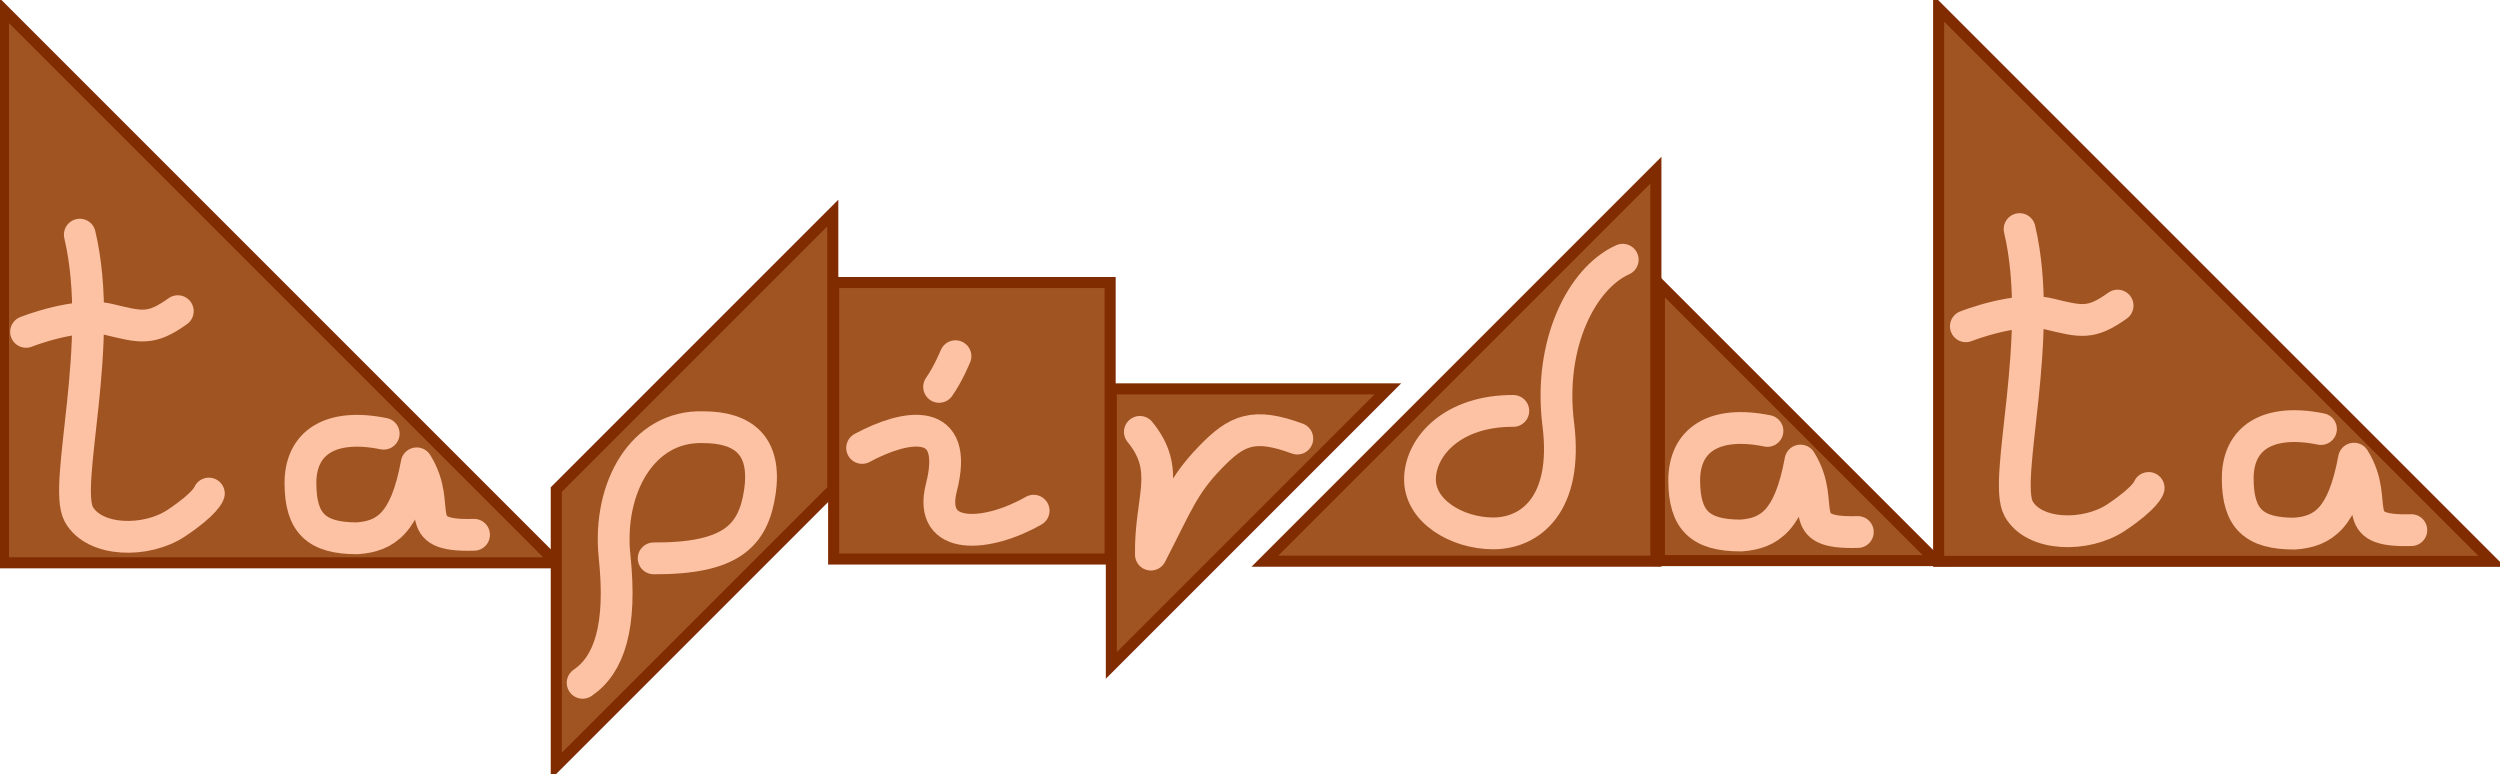 <?xml version="1.0" encoding="UTF-8" standalone="no"?>
<!-- Created with Inkscape (http://www.inkscape.org/) -->

<svg
   xmlns:osb="http://www.openswatchbook.org/uri/2009/osb"
   xmlns:dc="http://purl.org/dc/elements/1.1/"
   xmlns:cc="http://creativecommons.org/ns#"
   xmlns:rdf="http://www.w3.org/1999/02/22-rdf-syntax-ns#"
   xmlns:svg="http://www.w3.org/2000/svg"
   xmlns="http://www.w3.org/2000/svg"
   xmlns:xlink="http://www.w3.org/1999/xlink"
   xmlns:sodipodi="http://sodipodi.sourceforge.net/DTD/sodipodi-0.dtd"
   xmlns:inkscape="http://www.inkscape.org/namespaces/inkscape"
   width="180.824mm"
   height="56.014mm"
   viewBox="0 0 640.715 198.474"
   id="svg2"
   version="1.1"
   inkscape:version="0.91 r13725"
   sodipodi:docname="selfname3.svg">
  <defs
     id="defs4">
    <linearGradient
       id="linearGradient9980"
       osb:paint="solid">
      <stop
         style="stop-color:#ffd206;stop-opacity:1;"
         offset="0"
         id="stop9982" />
    </linearGradient>
    <linearGradient
       id="linearGradient9892"
       osb:paint="solid">
      <stop
         style="stop-color:#000000;stop-opacity:1;"
         offset="0"
         id="stop9894" />
    </linearGradient>
    <linearGradient
       id="linearGradient9854"
       osb:paint="solid">
      <stop
         style="stop-color:#764f00;stop-opacity:1;"
         offset="0"
         id="stop9856" />
    </linearGradient>
    <linearGradient
       id="linearGradient9822"
       osb:paint="solid">
      <stop
         style="stop-color:#ffd630;stop-opacity:1;"
         offset="0"
         id="stop9824" />
    </linearGradient>
  </defs>
  <sodipodi:namedview
     id="base"
     pagecolor="#ffffff"
     bordercolor="#666666"
     borderopacity="1.0"
     inkscape:pageopacity="0.0"
     inkscape:pageshadow="2"
     inkscape:zoom="0.98994949"
     inkscape:cx="314.2974"
     inkscape:cy="94.860498"
     inkscape:document-units="px"
     inkscape:current-layer="layer1"
     showgrid="false"
     inkscape:snap-grids="true"
     inkscape:snap-page="false"
     inkscape:snap-to-guides="false"
     objecttolerance="20"
     inkscape:window-width="1403"
     inkscape:window-height="834"
     inkscape:window-x="199"
     inkscape:window-y="484"
     inkscape:window-maximized="0"
     showguides="true"
     inkscape:guide-bbox="true"
     inkscape:snap-nodes="false"
     fit-margin-top="0"
     fit-margin-left="0"
     fit-margin-right="0"
     fit-margin-bottom="0">
    <inkscape:grid
       type="xygrid"
       id="grid8089"
       spacingx="17.717"
       spacingy="17.717"
       empspacing="4"
       dotted="false"
       originx="-70.468"
       originy="-86.607" />
    <sodipodi:guide
       position="-25.516,90.422"
       orientation="0,1"
       id="guide8165" />
    <sodipodi:guide
       position="672.762,-12.122"
       orientation="1,0"
       id="guide8100" />
  </sodipodi:namedview>
  <g
     inkscape:label="blocks"
     inkscape:groupmode="layer"
     id="layer1"
     transform="translate(-70.468,-767.281)"
     style="display:inline">
    <path
       style="fill:#9f5421;fill-opacity:1;fill-rule:evenodd;stroke:#812b01;stroke-width:2.835;stroke-miterlimit:4;stroke-dasharray:none;stroke-dashoffset:0;stroke-opacity:1"
       d="m 567.312,769.419 0,141.732 141.732,0 -141.732,-141.732 z"
       id="path8102"
       inkscape:connector-curvature="0" />
    <path
       style="fill:#9f5421;fill-opacity:1;fill-rule:evenodd;stroke:#812b01;stroke-width:2.835;stroke-miterlimit:4;stroke-dasharray:none;stroke-dashoffset:0;stroke-opacity:1"
       d="m 71.353,769.787 0,141.732 141.732,0 -141.732,-141.732 z"
       id="path8102-2"
       inkscape:connector-curvature="0" />
    <path
       style="fill:#9f5421;fill-opacity:1;fill-rule:evenodd;stroke:#812b01;stroke-width:2.835;stroke-miterlimit:4;stroke-dasharray:none;stroke-dashoffset:0;stroke-opacity:1"
       d="m 426.158,866.941 -70.866,0 0,70.866 70.866,-70.866 z"
       id="path8102-3"
       inkscape:connector-curvature="0" />
    <path
       style="fill:#9f5421;fill-opacity:1;fill-rule:evenodd;stroke:#812b01;stroke-width:2.835;stroke-miterlimit:4;stroke-dasharray:none;stroke-dashoffset:0;stroke-opacity:1"
       d="m 495.752,840.087 0,70.866 70.866,0 -70.866,-70.866 z"
       id="path8102-3-9"
       inkscape:connector-curvature="0" />
    <path
       style="fill:#9f5421;fill-opacity:1;fill-rule:evenodd;stroke:#812b01;stroke-width:2.835;stroke-miterlimit:4;stroke-dasharray:none;stroke-dashoffset:0;stroke-opacity:1"
       d="m 494.85,810.889 -100.22,100.22 100.22,0 z"
       id="path8149"
       inkscape:connector-curvature="0" />
    <path
       style="fill:#9f5421;fill-opacity:1;fill-rule:evenodd;stroke:#812b01;stroke-width:2.835;stroke-miterlimit:4;stroke-dasharray:none;stroke-dashoffset:0;stroke-opacity:1"
       d="m 284.118,839.686 70.866,0 0,70.866 -70.866,0 z"
       id="path8151"
       inkscape:connector-curvature="0" />
    <path
       style="fill:#9f5421;fill-opacity:1;fill-rule:evenodd;stroke:#812b01;stroke-width:2.835;stroke-miterlimit:4;stroke-dasharray:none;stroke-dashoffset:0;stroke-opacity:1"
       d="m 213.032,963.616 70.866,-70.866 0,-70.866 -70.866,70.866 z"
       id="path8153"
       inkscape:connector-curvature="0"
       inkscape:transform-center-x="6.4285714"
       inkscape:transform-center-y="12.857148" />
  </g>
  <g
     inkscape:groupmode="layer"
     id="layer2"
     inkscape:label="letters"
     style="display:inline"
     transform="translate(-70.468,-459.013)"
     sodipodi:insensitive="true">
    <path
       style="color:#000000;clip-rule:nonzero;display:inline;overflow:visible;visibility:visible;opacity:1;isolation:auto;mix-blend-mode:normal;color-interpolation:sRGB;color-interpolation-filters:linearRGB;solid-color:#000000;solid-opacity:1;fill:none;fill-opacity:1;fill-rule:evenodd;stroke:#fdc1a4;stroke-width:8.15;stroke-linecap:round;stroke-linejoin:round;stroke-miterlimit:4;stroke-dasharray:none;stroke-dashoffset:0;stroke-opacity:1;color-rendering:auto;image-rendering:auto;shape-rendering:auto;text-rendering:auto;enable-background:accumulate"
       d="m 191.958,596.072 c -17.138,0.505 -7.627,-6.925 -14.698,-18.313 -2.82,15.349 -7.917,18.706 -15.275,19.211 -10.389,0 -14.517,-3.829 -14.517,-14.16 0,-10.331 7.664,-15.423 21.335,-12.645"
       id="path8162"
       inkscape:connector-curvature="0"
       sodipodi:nodetypes="cccsc" />
    <path
       id="path8179"
       style="opacity:1;fill:none;fill-opacity:1;fill-rule:evenodd;stroke:#fdc1a4;stroke-width:8.15;stroke-linecap:round;stroke-linejoin:round;stroke-miterlimit:4;stroke-dasharray:none;stroke-opacity:1"
       d="m 77.147,544.063 c 0,0 12.979,-5.148 21.218,-3.179 8.239,1.969 10.743,2.845 17.673,-2.125 M 90.921,519.149 c 6.566,27.779 -4.425,64.127 -0.26,71.655 3.964,7.164 17.294,7.398 25.001,2.273 7.707,-5.125 8.334,-7.576 8.334,-7.576"
       inkscape:connector-curvature="0"
       sodipodi:nodetypes="czccssc" />
    <use
       x="0"
       y="0"
       xlink:href="#path8162"
       id="use8215"
       transform="translate(354.643,-0.714)"
       width="100%"
       height="100%"
       style="opacity:1;fill:none;fill-opacity:1;stroke:#fdc1a4;stroke-width:8.15;stroke-miterlimit:4;stroke-dasharray:none;stroke-opacity:1" />
    <use
       x="0"
       y="0"
       xlink:href="#path8162"
       id="use8217"
       transform="translate(496.498,-1.197)"
       width="100%"
       height="100%"
       style="opacity:1;fill:none;fill-opacity:1;stroke:#fdc1a4;stroke-width:8.15;stroke-miterlimit:4;stroke-dasharray:none;stroke-opacity:1" />
    <use
       x="0"
       y="0"
       xlink:href="#path8179"
       id="use8219"
       transform="translate(497.143,-1.429)"
       width="100%"
       height="100%"
       style="opacity:1;fill:none;fill-opacity:1;stroke:#fdc1a4;stroke-width:12;stroke-miterlimit:4;stroke-dasharray:none;stroke-opacity:1" />
    <path
       style="color:#000000;clip-rule:nonzero;display:inline;overflow:visible;visibility:visible;opacity:1;isolation:auto;mix-blend-mode:normal;color-interpolation:sRGB;color-interpolation-filters:linearRGB;solid-color:#000000;solid-opacity:1;fill:none;fill-opacity:1;fill-rule:evenodd;stroke:#fdc1a4;stroke-width:8.15;stroke-linecap:round;stroke-linejoin:round;stroke-miterlimit:4;stroke-dasharray:none;stroke-dashoffset:0;stroke-opacity:1;color-rendering:auto;image-rendering:auto;shape-rendering:auto;text-rendering:auto;enable-background:accumulate"
       d="m 219.789,942.281 c 6.868,-4.653 10.067,-14.498 8.194,-32.274 -1.873,-17.777 7.263,-33.746 22.703,-33.241 10.389,0 16.263,4.801 14.517,16.624 -1.665,11.271 -7.444,17.075 -27.213,16.992"
       id="path8162-2"
       inkscape:connector-curvature="0"
       sodipodi:nodetypes="czcsc"
       transform="translate(0,-308.268)" />
    <path
       style="color:#000000;clip-rule:nonzero;display:inline;overflow:visible;visibility:visible;opacity:1;isolation:auto;mix-blend-mode:normal;color-interpolation:sRGB;color-interpolation-filters:linearRGB;solid-color:#000000;solid-opacity:1;fill:none;fill-opacity:1;fill-rule:evenodd;stroke:#fdc1a4;stroke-width:8.15;stroke-linecap:round;stroke-linejoin:round;stroke-miterlimit:4;stroke-dasharray:none;stroke-dashoffset:0;stroke-opacity:1;color-rendering:auto;image-rendering:auto;shape-rendering:auto;text-rendering:auto;enable-background:accumulate"
       d="m 486.35,525.578 c -10.439,4.653 -19.107,21.518 -16.52,42.152 2.587,20.634 -7.241,27.979 -16.642,27.981 -9.4,10e-4 -19.098,-5.797 -18.792,-14.221 0.306,-8.424 8.689,-17.249 23.912,-17.165"
       id="path8162-2-96"
       inkscape:connector-curvature="0"
       sodipodi:nodetypes="czzzc" />
    <path
       transform="translate(0,-308.268)"
       style="color:#000000;clip-rule:nonzero;display:inline;overflow:visible;visibility:visible;opacity:1;isolation:auto;mix-blend-mode:normal;color-interpolation:sRGB;color-interpolation-filters:linearRGB;solid-color:#000000;solid-opacity:1;fill:none;fill-opacity:1;fill-rule:evenodd;stroke:#fdc1a4;stroke-width:8.15;stroke-linecap:round;stroke-linejoin:round;stroke-miterlimit:4;stroke-dasharray:none;stroke-dashoffset:0;stroke-opacity:1;color-rendering:auto;image-rendering:auto;shape-rendering:auto;text-rendering:auto;enable-background:accumulate"
       d="m 362.598,877.965 c 8.143,9.941 2.596,17.031 2.829,31.455 6.762,-13.103 8.241,-17.673 15.153,-24.851 6.912,-7.178 11.222,-8.972 22.37,-4.888"
       id="path8162-2-9-0"
       inkscape:connector-curvature="0"
       sodipodi:nodetypes="cczc" />
    <path
       id="path8162-2-9-1"
       style="color:#000000;clip-rule:nonzero;display:inline;overflow:visible;visibility:visible;opacity:1;isolation:auto;mix-blend-mode:normal;color-interpolation:sRGB;color-interpolation-filters:linearRGB;solid-color:#000000;solid-opacity:1;fill:none;fill-opacity:1;fill-rule:evenodd;stroke:#fdc1a4;stroke-width:8.15;stroke-linecap:round;stroke-linejoin:round;stroke-miterlimit:4;stroke-dasharray:none;stroke-dashoffset:0;stroke-opacity:1;color-rendering:auto;image-rendering:auto;shape-rendering:auto;text-rendering:auto;enable-background:accumulate"
       d="m 315.342,550.298 c 0,0 -1.876,4.599 -4.197,7.866 m -19.73,15.648 c 11.45,-6.168 25.042,-8.317 20.315,10.152 -3.565,13.929 11.807,12.708 23.644,5.931"
       inkscape:connector-curvature="0"
       sodipodi:nodetypes="cccsc" />
  </g>
</svg>
